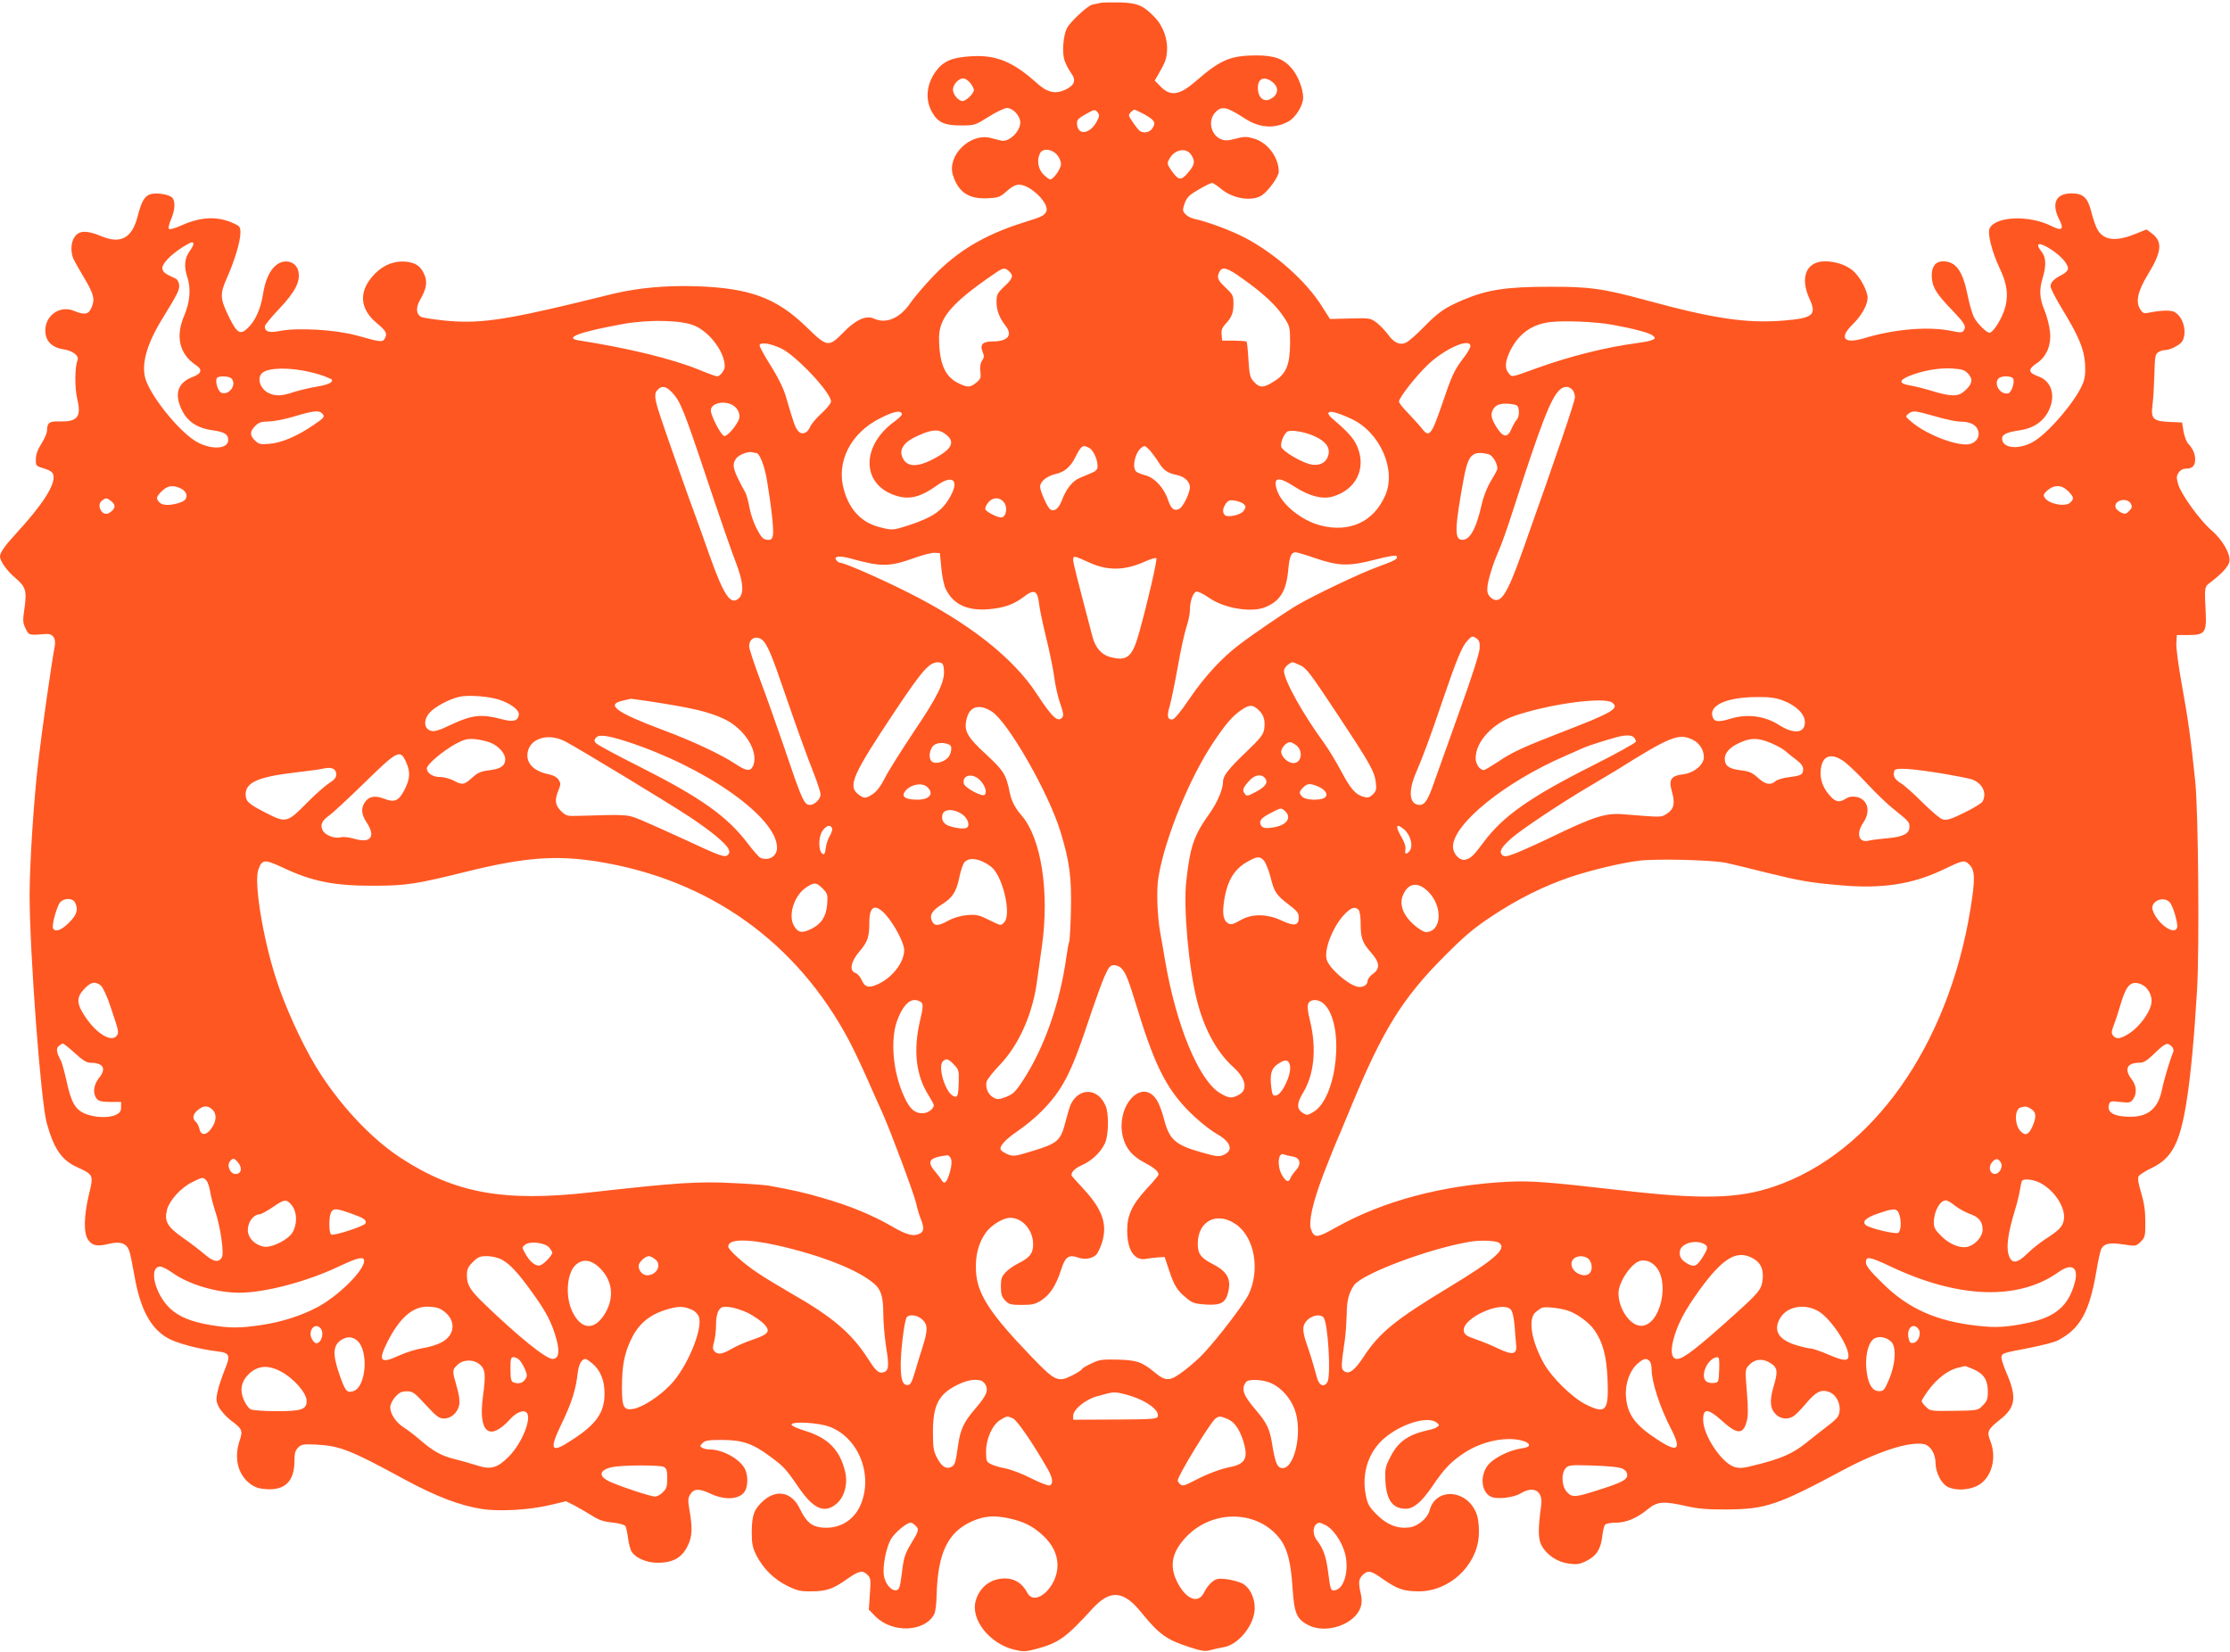 <?xml version="1.0" standalone="no"?>
<!DOCTYPE svg PUBLIC "-//W3C//DTD SVG 20010904//EN"
 "http://www.w3.org/TR/2001/REC-SVG-20010904/DTD/svg10.dtd">
<svg version="1.0" xmlns="http://www.w3.org/2000/svg"
 width="1280pt" height="948pt" viewBox="0 0 1280 948"
 preserveAspectRatio="xMidYMid meet">
<g transform="translate(0,948) scale(0.1,-0.1)"
fill="#ff5722" stroke="none">
<path d="M6320 9464 c-14 -3 -36 -7 -49 -10 -28 -6 -127 -98 -147 -136 -21
-41 -29 -138 -14 -184 7 -21 24 -54 37 -72 32 -42 22 -71 -32 -97 -59 -27
-105 -16 -167 41 -134 120 -231 160 -373 151 -110 -6 -161 -28 -204 -87 -55
-76 -62 -167 -18 -239 33 -55 70 -71 162 -71 80 0 82 1 160 50 44 28 91 50
105 50 29 0 64 -32 74 -67 16 -52 -56 -132 -108 -120 -11 3 -38 10 -59 15
-119 31 -253 -102 -217 -214 31 -98 92 -138 201 -132 60 3 70 7 108 41 27 25
51 37 70 37 68 0 182 -115 155 -157 -14 -23 -23 -27 -138 -63 -216 -69 -370
-161 -507 -303 -49 -51 -108 -120 -132 -154 -60 -89 -140 -124 -210 -92 -45
21 -105 -6 -174 -77 -87 -89 -94 -88 -215 30 -172 167 -326 223 -633 233 -174
5 -329 -9 -470 -42 -33 -8 -134 -33 -225 -55 -413 -99 -557 -119 -748 -100
-64 7 -125 16 -134 21 -31 16 -32 55 -5 101 34 59 41 99 24 139 -21 51 -50 71
-107 77 -65 6 -125 -17 -175 -66 -98 -98 -95 -201 8 -287 54 -45 61 -59 46
-87 -13 -24 -20 -23 -164 17 -121 33 -335 45 -435 26 -64 -13 -90 -6 -90 26 0
7 38 54 84 102 89 94 121 155 109 212 -11 57 -77 77 -127 38 -38 -30 -64 -87
-77 -171 -14 -84 -44 -151 -87 -191 -42 -41 -61 -30 -105 58 -55 111 -56 137
-14 231 44 98 77 209 77 258 0 34 -4 39 -43 56 -93 41 -189 36 -305 -18 -30
-13 -58 -20 -62 -16 -5 5 0 28 11 53 24 55 27 107 7 127 -18 18 -86 29 -122
20 -35 -9 -54 -41 -76 -128 -32 -125 -97 -160 -208 -114 -81 34 -124 34 -151
0 -24 -30 -28 -88 -9 -131 7 -15 34 -63 60 -106 56 -94 64 -123 44 -171 -17
-41 -40 -46 -102 -20 -79 33 -164 -25 -164 -113 0 -60 37 -98 105 -108 54 -9
90 -37 80 -63 -16 -38 -17 -159 -1 -225 24 -101 0 -129 -106 -126 -54 2 -68
-8 -68 -52 0 -14 -14 -47 -32 -75 -21 -33 -32 -62 -32 -89 -1 -39 0 -40 47
-54 33 -10 49 -21 53 -36 14 -55 -59 -169 -216 -340 -62 -67 -90 -107 -90
-129 0 -27 40 -83 89 -124 59 -50 66 -75 51 -177 -10 -67 -9 -80 7 -113 19
-39 18 -39 117 -31 39 3 59 -25 50 -71 -18 -95 -73 -478 -94 -660 -26 -217
-50 -588 -50 -766 0 -330 64 -1185 98 -1309 41 -149 86 -215 176 -255 93 -43
94 -44 66 -158 -29 -123 -31 -223 -3 -260 24 -33 52 -38 120 -21 64 15 98 3
114 -38 6 -15 19 -79 30 -142 34 -197 94 -308 196 -364 52 -28 177 -61 276
-73 77 -9 82 -21 46 -109 -15 -38 -34 -93 -40 -121 -10 -46 -9 -57 7 -90 11
-21 41 -55 68 -76 66 -49 71 -59 52 -115 -34 -101 -12 -195 60 -250 29 -21 49
-28 98 -31 104 -5 156 48 156 162 0 44 5 61 21 77 19 19 30 21 108 17 132 -7
195 -32 500 -198 183 -99 321 -152 446 -171 96 -16 271 -6 387 21 l97 23 48
-24 c26 -14 71 -40 100 -58 40 -26 68 -35 118 -40 38 -4 70 -13 75 -21 4 -7
11 -38 15 -69 4 -31 13 -66 21 -78 23 -36 86 -63 148 -63 92 0 143 30 177 105
22 47 24 98 7 194 -10 61 -10 72 5 95 22 33 50 33 119 1 86 -40 173 -30 197
22 15 34 14 89 -4 123 -29 56 -127 110 -199 110 -17 0 -38 5 -46 10 -13 8 -13
12 3 27 14 15 35 18 110 18 115 0 176 -20 272 -91 83 -61 93 -71 166 -177 88
-130 153 -158 223 -96 45 39 64 117 46 186 -30 121 -97 189 -225 229 -50 15
-84 31 -82 38 7 19 155 10 218 -13 170 -64 254 -283 176 -455 -40 -86 -122
-133 -218 -124 -61 6 -91 32 -128 108 -45 95 -131 114 -208 47 -54 -48 -67
-81 -68 -177 0 -74 4 -92 28 -140 40 -76 100 -135 177 -173 55 -27 75 -32 135
-31 88 0 126 13 205 69 71 50 91 54 120 25 18 -18 19 -28 13 -110 l-6 -89 39
-40 c97 -96 281 -89 336 13 7 11 13 59 14 106 6 246 64 367 206 429 66 29 124
34 204 17 87 -18 142 -45 199 -98 56 -51 85 -110 85 -173 0 -125 -130 -242
-174 -156 -28 53 -72 81 -127 81 -83 0 -147 -50 -169 -130 -29 -107 81 -245
222 -279 50 -12 64 -12 125 4 130 35 171 64 324 232 102 111 179 105 283 -26
99 -122 146 -155 276 -196 70 -23 89 -25 119 -16 20 5 53 13 73 16 86 13 178
127 180 222 1 64 -30 125 -75 146 -19 9 -58 19 -88 23 -46 5 -58 3 -82 -16
-15 -12 -36 -39 -45 -59 -33 -70 -105 -43 -156 61 -46 92 -29 172 56 260 155
158 414 149 538 -19 40 -54 60 -134 69 -277 10 -147 23 -179 91 -214 102 -53
267 4 300 103 7 22 8 46 1 76 -15 65 -13 86 11 109 31 29 46 26 118 -25 80
-56 117 -69 205 -69 173 0 330 145 343 316 3 40 -1 87 -8 114 -43 153 -239
176 -275 32 -11 -42 -67 -89 -114 -95 -68 -9 -129 14 -187 72 -44 44 -54 60
-64 111 -27 130 17 260 117 338 100 79 240 118 289 81 16 -13 17 -16 4 -25 -8
-6 -26 -13 -40 -16 -124 -26 -183 -66 -228 -154 -31 -60 -33 -71 -30 -140 6
-111 42 -160 117 -160 45 0 92 40 151 127 68 101 108 143 185 194 74 49 172
79 256 79 102 0 159 -42 75 -53 -76 -11 -170 -59 -200 -103 -42 -61 -32 -147
20 -174 33 -18 132 -7 174 19 75 45 128 12 116 -71 -18 -130 -18 -193 2 -228
30 -56 93 -97 157 -105 46 -6 62 -4 102 16 57 29 81 67 90 141 3 29 10 59 16
66 5 7 32 12 61 12 61 0 122 26 185 78 54 44 90 47 221 17 66 -15 119 -20 235
-19 222 2 287 24 670 229 199 106 375 162 458 146 38 -8 67 -56 67 -111 1 -52
33 -116 69 -134 44 -23 119 -20 171 6 81 42 114 158 74 258 -21 52 -14 66 54
120 92 72 100 128 39 270 -18 41 -31 83 -29 92 4 21 8 22 164 52 69 14 141 32
159 42 126 64 181 161 220 386 11 68 25 131 31 141 16 30 50 36 127 24 71 -11
72 -10 99 16 25 25 26 33 26 114 0 63 -7 110 -24 167 -17 55 -21 83 -14 95 6
9 40 31 77 48 114 56 159 141 197 376 24 148 45 374 61 647 14 244 7 1019 -10
1190 -25 246 -43 372 -77 557 -19 106 -34 214 -32 240 l3 48 69 0 c89 0 101
15 97 119 -8 162 -9 157 29 185 61 47 99 87 106 115 10 41 -37 126 -101 181
-66 56 -174 205 -192 264 -11 38 -11 48 2 68 10 15 25 23 43 23 36 0 52 17 52
53 0 32 -13 62 -41 92 -10 11 -21 43 -26 70 l-8 50 -70 3 c-96 4 -110 17 -100
97 5 33 9 112 11 174 2 97 5 117 20 128 10 7 26 13 36 13 35 0 95 31 107 56
25 56 1 137 -49 164 -21 11 -78 9 -147 -5 -27 -6 -34 -3 -48 19 -28 43 -15
104 43 199 82 135 87 191 20 240 l-27 20 -70 -28 c-111 -44 -181 -34 -215 34
-8 15 -23 58 -32 95 -21 82 -46 106 -114 106 -90 0 -117 -58 -70 -150 29 -57
16 -68 -46 -37 -124 63 -317 56 -353 -12 -15 -28 11 -133 57 -231 47 -97 53
-171 22 -253 -21 -55 -63 -117 -80 -117 -18 0 -72 54 -90 90 -10 20 -26 75
-35 121 -29 145 -68 199 -143 199 -42 0 -65 -30 -64 -84 2 -62 22 -97 113
-192 78 -82 87 -96 70 -122 -7 -12 -19 -12 -67 -2 -132 28 -329 12 -506 -42
-116 -34 -144 3 -62 82 49 48 83 109 84 150 0 41 -45 124 -85 157 -40 33 -100
53 -160 53 -107 0 -145 -92 -89 -214 43 -94 22 -112 -148 -126 -210 -17 -398
10 -783 115 -254 69 -329 80 -565 79 -243 0 -354 -17 -491 -75 -104 -44 -145
-72 -226 -156 -40 -41 -85 -80 -99 -88 -37 -19 -73 -3 -107 45 -16 22 -45 52
-64 67 -36 27 -39 28 -153 25 l-116 -3 -47 74 c-91 144 -266 300 -440 392 -76
40 -219 94 -293 109 -18 4 -40 16 -50 27 -17 18 -17 24 -4 62 13 35 25 47 80
79 36 21 70 38 77 38 6 0 30 -16 53 -35 67 -56 177 -73 233 -36 37 24 97 108
97 135 0 82 -63 167 -141 190 -43 13 -56 13 -106 0 -45 -12 -63 -12 -85 -3
-58 24 -76 107 -33 153 37 40 65 34 167 -32 86 -57 173 -63 254 -19 42 24 84
92 84 137 0 50 -30 126 -65 167 -48 56 -100 75 -207 75 -145 -1 -203 -25 -343
-147 -97 -84 -148 -91 -208 -27 l-29 30 19 32 c42 74 47 87 51 131 7 72 -21
150 -72 202 -64 66 -97 80 -196 83 -47 1 -96 0 -110 -2z m-751 -460 c12 -15
21 -33 21 -41 0 -19 -45 -63 -65 -63 -23 0 -55 37 -55 65 0 30 32 65 59 65 11
0 29 -12 40 -26z m1735 5 c39 -31 34 -74 -11 -97 -40 -21 -73 8 -73 65 0 54
38 68 84 32z m-1003 -175 c11 -13 10 -22 -6 -52 -39 -72 -107 -81 -113 -16 -2
25 4 32 45 56 58 32 57 32 74 12z m269 -11 c58 -33 66 -47 45 -79 -15 -24 -49
-31 -72 -16 -14 9 -63 79 -63 90 0 10 22 32 32 32 4 0 30 -12 58 -27z m-505
-229 c14 -15 25 -39 25 -55 0 -27 -43 -89 -62 -89 -5 0 -23 13 -39 29 -31 31
-39 83 -19 122 16 29 65 25 95 -7z m774 -5 c23 -37 18 -57 -23 -104 -37 -43
-52 -41 -92 16 -25 36 -26 42 -13 65 30 58 100 70 128 23z m-5729 -510 c0 -6
-9 -24 -21 -40 -30 -42 -34 -89 -14 -149 22 -67 16 -143 -19 -225 -50 -118
-25 -219 69 -281 39 -25 32 -49 -20 -68 -80 -31 -103 -89 -69 -172 32 -79 90
-121 186 -134 68 -10 88 -23 88 -56 0 -55 -107 -57 -191 -4 -104 67 -260 265
-286 362 -21 84 11 196 99 339 88 143 100 167 96 195 -2 15 -10 30 -18 34 -64
29 -75 38 -78 58 -4 26 45 78 117 124 49 30 61 34 61 17z m10662 -30 c56 -36
98 -83 98 -110 0 -11 -13 -25 -32 -35 -48 -24 -68 -44 -68 -68 0 -11 29 -68
65 -127 97 -159 127 -231 133 -316 3 -54 0 -83 -13 -115 -38 -95 -185 -270
-275 -328 -80 -51 -180 -48 -188 7 -4 28 23 42 101 53 77 11 134 49 165 110
44 87 19 173 -59 200 -57 20 -60 40 -11 73 58 38 86 102 79 180 -3 34 -17 90
-31 124 -30 71 -32 119 -11 189 21 68 19 116 -5 147 -43 54 -19 61 52 16z
m-5980 -126 c27 -25 22 -42 -27 -87 -41 -39 -45 -47 -45 -90 0 -47 16 -90 51
-135 44 -55 14 -91 -75 -91 -56 0 -73 -18 -56 -59 10 -25 9 -34 -3 -51 -10
-14 -13 -35 -10 -62 5 -35 2 -43 -23 -64 -36 -29 -49 -29 -102 -4 -79 38 -111
114 -112 261 0 114 73 200 309 362 60 42 67 43 93 20z m1344 -45 c117 -83 190
-152 233 -218 35 -53 36 -58 36 -150 -1 -124 -22 -176 -92 -219 -60 -38 -82
-39 -115 -3 -23 24 -26 38 -32 126 -3 54 -8 102 -11 105 -3 3 -36 5 -73 6
l-67 0 -3 34 c-3 25 3 40 21 60 37 39 47 65 47 119 0 45 -4 52 -45 91 -47 44
-52 59 -35 92 17 31 45 23 136 -43z m-3148 -268 c88 -38 172 -153 172 -233 0
-23 -27 -57 -44 -57 -7 0 -54 17 -107 39 -153 62 -408 124 -686 167 -92 14 6
50 257 95 150 26 334 22 408 -11z m5267 6 c116 -21 212 -46 232 -62 27 -20 5
-30 -96 -44 -178 -24 -379 -75 -561 -140 -164 -59 -150 -57 -172 -30 -23 28
-18 70 13 132 48 93 122 146 224 159 79 10 260 3 360 -15z m-4769 -137 c88
-44 284 -253 284 -304 0 -9 -24 -40 -54 -67 -30 -27 -59 -62 -66 -78 -16 -39
-49 -49 -70 -22 -16 19 -24 41 -70 199 -14 46 -45 109 -86 174 -35 55 -64 108
-64 116 0 22 64 12 126 -18z m3954 14 c0 -9 -17 -39 -39 -67 -55 -72 -68 -102
-125 -270 -59 -173 -73 -190 -114 -136 -15 19 -51 58 -79 88 -29 29 -53 59
-53 67 0 21 88 135 159 205 97 96 251 165 251 113z m-6658 -149 c31 -7 74 -20
94 -29 33 -13 36 -17 23 -30 -8 -8 -45 -19 -84 -25 -38 -6 -96 -20 -128 -30
-69 -24 -108 -25 -147 -5 -49 25 -67 88 -34 115 36 31 161 32 276 4z m9516
-10 c28 -32 23 -58 -19 -96 -37 -35 -76 -36 -183 -4 -45 14 -103 29 -130 33
-65 11 -69 28 -12 53 77 32 175 50 251 45 60 -4 73 -9 93 -31z m-9970 -26 c33
-33 -11 -98 -56 -83 -20 6 -39 66 -27 85 9 14 69 12 83 -2z m10228 -2 c9 -23
-11 -81 -30 -84 -45 -9 -85 55 -54 86 17 17 77 15 84 -2z m-7699 -78 c48 -51
66 -94 202 -501 70 -210 144 -424 165 -476 42 -109 48 -177 17 -205 -47 -43
-86 14 -170 251 -33 94 -67 189 -75 210 -28 73 -175 489 -205 581 -35 105 -38
134 -15 156 24 24 47 19 81 -16z m5167 16 c9 -8 16 -28 16 -44 0 -24 -103
-326 -298 -875 -94 -266 -130 -319 -184 -276 -15 13 -22 28 -21 53 1 41 32
142 67 220 14 32 51 135 81 230 161 499 215 638 265 688 24 24 53 26 74 4z
m-4816 -91 c31 -19 45 -58 31 -86 -26 -50 -71 -97 -84 -89 -21 11 -75 118 -75
147 0 41 79 59 128 28z m4510 -32 c2 -19 -3 -40 -12 -50 -8 -9 -22 -33 -31
-54 -22 -52 -47 -49 -85 11 -33 53 -37 78 -15 109 17 24 50 31 105 23 31 -5
35 -9 38 -39z m-6870 -13 c19 -19 15 -25 -49 -68 -92 -63 -181 -101 -249 -107
-54 -5 -63 -3 -85 17 -32 30 -32 54 0 85 19 20 35 25 77 26 29 0 96 13 148 29
106 32 140 36 158 18z m3329 -4 c2 -6 -17 -25 -42 -43 -189 -136 -192 -352 -7
-421 86 -32 150 -18 255 57 81 57 121 29 78 -55 -46 -90 -101 -130 -248 -178
-87 -28 -91 -29 -167 -9 -100 26 -169 98 -201 210 -48 162 36 329 208 415 78
39 117 47 124 24z m2577 -27 c166 -75 263 -293 197 -441 -66 -151 -204 -215
-371 -172 -109 28 -223 120 -250 202 -25 76 7 82 103 19 81 -52 156 -72 214
-56 136 38 198 162 143 289 -20 47 -58 88 -143 160 -15 12 -25 27 -22 32 8 14
47 4 129 -33z m3355 13 c57 -17 121 -30 142 -30 53 0 87 -15 101 -45 15 -34
-2 -69 -39 -82 -62 -22 -253 49 -343 127 -34 29 -34 30 -16 45 27 20 35 19
155 -15z m-5689 -97 c70 -47 48 -92 -73 -153 -94 -47 -152 -38 -171 26 -11 36
14 74 68 101 91 46 137 53 176 26z m2126 -17 c63 -29 89 -63 79 -106 -9 -42
-45 -64 -94 -57 -51 7 -170 76 -177 103 -6 24 18 79 38 88 24 10 101 -4 154
-28z m-1294 -67 c23 -12 48 -66 48 -104 0 -19 -8 -29 -35 -40 -19 -8 -50 -21
-69 -29 -40 -17 -77 -63 -101 -128 -17 -46 -43 -67 -66 -52 -16 9 -59 105 -59
130 0 30 38 61 88 73 51 11 86 40 114 96 35 69 43 74 80 54z m350 -16 c13 -16
35 -45 48 -66 27 -45 52 -63 103 -73 44 -8 77 -38 77 -70 0 -33 -38 -112 -60
-124 -29 -16 -48 -2 -65 49 -22 68 -76 128 -128 142 -23 6 -48 16 -54 21 -28
23 -8 113 31 140 17 12 20 10 48 -19z m-2262 -13 c20 0 49 -74 63 -161 26
-157 40 -287 33 -314 -5 -21 -12 -26 -34 -23 -22 2 -33 15 -58 62 -17 32 -36
87 -42 122 -6 35 -17 76 -26 91 -69 126 -77 153 -51 191 16 22 70 43 93 36 8
-2 17 -4 22 -4z m4211 -10 c25 -14 50 -65 42 -86 -3 -9 -21 -42 -39 -71 -18
-30 -40 -86 -48 -124 -34 -149 -71 -214 -118 -207 -40 5 -37 74 13 347 22 120
41 151 96 151 19 0 43 -5 54 -10z m-7511 -195 c40 -21 41 -61 3 -76 -52 -21
-108 -23 -126 -4 -23 23 -22 32 12 66 33 33 67 37 111 14z m10831 -14 c33 -34
35 -43 13 -65 -27 -28 -126 -9 -148 28 -9 14 -6 22 17 42 39 33 81 32 118 -5z
m-11230 -60 c26 -21 21 -43 -14 -65 -39 -25 -78 44 -41 71 23 17 27 17 55 -6z
m5128 -15 c15 -32 2 -76 -23 -76 -23 0 -84 32 -90 46 -3 7 4 25 16 39 28 36
77 32 97 -9z m1367 3 c17 -14 17 -20 1 -43 -16 -22 -91 -38 -106 -23 -16 16
-13 39 5 66 14 19 23 22 51 18 19 -4 41 -11 49 -18z m5095 0 c9 -18 7 -25 -10
-42 -17 -18 -24 -19 -46 -9 -14 7 -28 19 -31 27 -16 42 65 64 87 24z m-6828
-368 c4 -46 15 -99 24 -119 43 -90 123 -129 247 -119 90 8 144 27 202 71 60
46 79 38 88 -38 3 -31 22 -118 40 -193 19 -76 40 -178 47 -228 6 -49 22 -119
35 -155 17 -47 20 -68 12 -77 -26 -32 -57 -3 -149 137 -134 205 -391 407 -744
583 -160 80 -359 167 -383 167 -5 0 -15 6 -21 14 -19 23 17 28 79 11 179 -50
225 -49 370 3 47 17 99 30 115 29 l30 -2 8 -84z m2153 53 c131 -44 188 -45
342 -5 69 18 114 25 118 19 10 -16 -5 -24 -111 -63 -101 -37 -353 -157 -455
-216 -66 -38 -251 -164 -335 -228 -101 -76 -197 -180 -285 -308 -56 -83 -90
-123 -102 -123 -28 0 -31 22 -13 81 8 30 29 129 45 220 16 91 38 193 49 227
12 34 21 79 21 100 0 49 17 99 36 106 9 3 40 -12 72 -34 87 -62 245 -88 325
-55 86 36 121 93 132 220 7 73 17 95 42 95 8 0 62 -16 119 -36z m-1301 -24
c103 -47 202 -45 315 6 33 15 64 24 67 20 7 -7 -47 -242 -98 -426 -40 -144
-70 -168 -171 -140 -45 13 -81 54 -96 111 -91 345 -112 427 -112 446 0 25 5
24 95 -17z m2238 -492 c-1 -26 -44 -162 -113 -353 -61 -170 -127 -355 -146
-409 -35 -103 -55 -136 -84 -136 -61 0 -70 76 -20 190 38 88 82 207 154 420
78 228 108 300 139 333 25 27 29 28 50 14 18 -12 22 -24 20 -59z m-4104 34
c25 -36 50 -98 111 -277 69 -201 132 -376 174 -482 20 -51 36 -102 36 -113 0
-26 -34 -60 -60 -60 -35 0 -45 23 -154 345 -36 105 -94 269 -130 365 -36 96
-66 186 -66 200 0 55 56 68 89 22z m1029 -156 c6 -68 -34 -151 -172 -355 -72
-108 -147 -227 -166 -265 -23 -46 -47 -78 -69 -93 -42 -28 -51 -28 -85 -2 -61
48 -32 112 211 477 160 240 201 286 253 280 21 -3 25 -9 28 -42z m2035 30 c45
-19 56 -33 224 -286 182 -275 213 -328 220 -390 5 -40 2 -51 -17 -70 -16 -16
-28 -20 -48 -15 -50 12 -79 45 -133 147 -30 56 -74 129 -98 162 -122 166 -231
362 -231 415 0 11 10 27 22 35 27 19 22 19 61 2z m-4588 -202 c68 -23 117 -60
113 -86 -6 -38 -31 -44 -102 -25 -111 29 -165 24 -279 -29 -82 -39 -104 -45
-126 -38 -38 13 -41 61 -6 102 28 34 116 81 174 93 52 11 168 2 226 -17z
m7370 -5 c74 -28 125 -78 125 -124 0 -64 -63 -71 -149 -16 -82 52 -182 65
-277 36 -69 -21 -93 -19 -103 8 -26 67 77 115 251 116 75 1 110 -4 153 -20z
m-6511 -4 c250 -38 343 -60 433 -102 122 -58 204 -196 163 -274 -15 -28 -38
-24 -100 17 -79 53 -253 134 -415 194 -265 99 -331 146 -232 168 23 6 44 10
46 11 2 1 49 -6 105 -14z m5530 -8 c44 -32 0 -58 -283 -167 -227 -88 -291
-117 -375 -174 -38 -25 -73 -46 -79 -46 -23 0 -47 34 -47 68 0 95 98 201 226
244 195 67 511 110 558 75z m-3560 -52 c94 -62 328 -471 394 -692 52 -171 63
-258 59 -449 -2 -94 -7 -175 -10 -180 -3 -5 -10 -44 -16 -86 -37 -267 -127
-522 -249 -709 -43 -66 -57 -79 -97 -95 -42 -16 -50 -16 -74 -3 -30 17 -46 56
-38 90 3 13 38 58 78 99 110 116 190 298 213 490 3 25 15 108 26 185 45 314
-3 625 -117 755 -37 43 -58 84 -67 130 -21 105 -34 125 -136 220 -112 103
-130 137 -110 210 18 67 74 81 144 35z m1529 11 c32 -29 41 -64 33 -114 -6
-30 -25 -54 -102 -127 -103 -99 -134 -138 -134 -172 0 -42 -32 -118 -75 -179
-93 -130 -113 -189 -136 -392 -17 -155 14 -500 62 -687 42 -164 114 -295 208
-380 73 -66 86 -132 30 -160 -39 -21 -56 -19 -105 10 -122 72 -254 390 -317
765 -9 52 -21 124 -28 160 -17 100 -22 247 -9 319 38 223 178 566 314 769 72
108 110 152 163 188 45 30 63 30 96 0z m-3626 -182 c455 -148 861 -435 863
-608 0 -51 -44 -79 -95 -60 -8 4 -40 39 -70 79 -120 159 -269 265 -625 445
-130 65 -243 126 -250 135 -10 12 -10 18 1 31 16 20 66 13 176 -22z m5781 24
c7 -7 12 -18 12 -25 0 -6 -109 -67 -242 -134 -363 -182 -522 -294 -632 -443
-59 -79 -71 -90 -103 -100 -32 -10 -73 32 -73 74 0 130 297 371 644 521 50 22
100 44 111 49 22 10 130 44 185 59 50 13 84 13 98 -1z m-6133 -24 c88 -47 596
-355 714 -433 119 -79 204 -149 222 -183 8 -16 7 -24 -3 -35 -18 -17 -39 -9
-263 95 -82 38 -186 84 -230 103 -86 35 -76 35 -367 26 -62 -2 -69 0 -97 27
-35 34 -39 64 -15 121 13 33 13 39 0 60 -9 14 -30 25 -53 30 -80 15 -127 56
-126 111 3 93 115 132 218 78z m6471 10 c38 -18 64 -58 64 -100 0 -43 -55 -90
-117 -98 -73 -9 -86 -30 -66 -101 19 -67 11 -100 -30 -126 -34 -21 -23 -21
-247 -3 -104 9 -169 -12 -420 -133 -74 -36 -164 -76 -199 -90 -56 -21 -66 -22
-79 -10 -19 20 -5 43 55 97 56 49 278 197 443 295 63 37 129 76 145 86 325
204 370 222 451 183z m-6889 -22 c42 -22 73 -59 73 -90 0 -37 -25 -55 -89 -63
-51 -6 -68 -13 -101 -43 -46 -42 -57 -43 -107 -16 -21 11 -55 20 -77 20 -42 0
-76 22 -76 50 0 22 92 100 165 140 53 28 67 31 116 27 30 -3 74 -14 96 -25z
m7336 4 c32 -13 70 -34 85 -47 15 -13 44 -37 65 -52 25 -19 37 -36 37 -52 0
-31 -13 -38 -83 -46 -32 -4 -66 -14 -76 -23 -28 -25 -58 -19 -101 20 -33 30
-50 37 -101 43 -65 8 -89 26 -89 66 0 34 29 66 84 91 64 30 106 30 179 0z
m-4710 -13 c14 -8 7 -53 -13 -73 -25 -25 -68 -36 -89 -23 -24 16 -18 73 10 96
21 16 64 17 92 0z m1984 2 c45 -31 36 -105 -13 -105 -35 0 -77 44 -69 73 7 24
32 47 50 47 6 0 20 -7 32 -15z m-5107 -97 c26 -58 25 -94 -6 -157 -34 -68 -58
-79 -118 -56 -54 21 -89 14 -112 -20 -23 -36 -20 -69 10 -115 54 -81 25 -122
-68 -95 -30 9 -66 13 -80 9 -37 -9 -91 12 -105 42 -14 31 -3 54 41 85 18 13
108 96 200 186 190 186 205 193 238 121z m8255 1 c23 -17 82 -73 130 -125 48
-52 119 -121 159 -152 82 -66 86 -70 86 -98 0 -39 -35 -57 -123 -65 -45 -4
-94 -10 -110 -14 -58 -15 -75 40 -32 103 45 66 26 135 -40 148 -25 4 -43 1
-60 -10 -35 -23 -58 -20 -87 12 -38 40 -58 86 -58 132 0 99 54 127 135 69z
m-8655 -74 c0 -18 -11 -32 -42 -51 -23 -15 -81 -66 -128 -114 -111 -113 -119
-115 -235 -55 -98 50 -115 65 -115 106 0 68 72 100 284 125 70 8 145 18 165
23 45 10 71 -2 71 -34z m9225 4 c65 -11 136 -25 158 -31 63 -19 94 -77 67
-128 -5 -10 -52 -39 -104 -64 -74 -37 -101 -45 -123 -40 -16 4 -66 46 -118 98
-50 50 -106 100 -125 111 -35 21 -47 43 -36 72 7 18 91 13 281 -18z m-5531
-36 c30 -30 43 -70 28 -85 -14 -14 -116 41 -120 65 -10 49 50 62 92 20z m1636
12 c21 -25 6 -49 -49 -79 -51 -27 -55 -28 -67 -11 -15 20 -9 36 31 78 28 30
66 35 85 12z m-1938 -52 c41 -37 15 -73 -55 -73 -64 0 -91 14 -77 40 24 44 99
63 132 33z m2243 3 c45 -19 63 -51 36 -66 -30 -16 -107 -12 -125 6 -21 20 -20
30 4 54 24 24 39 25 85 6z m-193 -138 c44 -36 19 -81 -52 -95 -53 -11 -76 -7
-84 13 -9 24 3 39 57 67 60 31 59 31 79 15z m-1855 -18 c36 -22 54 -67 32 -81
-14 -9 -66 -3 -106 12 -29 11 -43 39 -32 67 11 29 61 30 106 2z m-741 -84 c3
-8 -3 -27 -12 -42 -10 -15 -21 -47 -24 -70 -4 -33 -8 -41 -19 -35 -23 15 -25
92 -2 129 22 34 48 42 57 18z m3280 -4 c42 -33 59 -103 32 -130 -19 -19 -26
-14 -21 12 3 15 -5 41 -21 68 -38 65 -34 86 10 50z m-4621 -188 c636 -103
1137 -461 1437 -1024 25 -47 73 -148 107 -225 34 -77 73 -165 87 -195 50 -113
182 -467 193 -518 6 -29 18 -69 26 -88 20 -49 19 -71 -4 -84 -37 -19 -74 -10
-162 41 -112 65 -241 118 -394 162 -105 31 -167 45 -315 72 -19 3 -107 10
-195 14 -206 11 -327 3 -825 -53 -495 -56 -777 -6 -1087 196 -176 114 -361
314 -491 528 -85 142 -179 349 -230 510 -75 236 -125 547 -99 619 21 58 35 60
134 14 175 -83 301 -108 533 -107 185 1 234 8 540 84 323 79 505 93 745 54z
m3820 6 c10 -12 27 -53 37 -92 22 -89 33 -105 105 -160 47 -35 58 -50 58 -72
0 -49 -25 -54 -96 -21 -86 41 -173 42 -241 2 -39 -22 -52 -26 -68 -17 -26 14
-34 49 -26 113 16 124 56 195 133 239 57 33 74 35 98 8z m-1607 -9 c20 -10 44
-27 53 -37 63 -72 103 -268 63 -308 -20 -21 -16 -21 -90 15 -57 28 -71 31
-124 26 -37 -3 -77 -15 -106 -31 -58 -32 -81 -33 -95 -2 -15 32 1 60 56 94 62
39 84 72 101 154 8 40 22 81 31 90 21 23 64 23 111 -1z m4262 -4 c36 -8 139
-33 230 -56 196 -48 251 -58 433 -73 229 -20 403 7 571 86 128 61 131 62 161
32 32 -32 33 -83 5 -255 -128 -785 -564 -1401 -1128 -1592 -206 -70 -412 -75
-887 -20 -420 48 -509 54 -639 48 -376 -19 -719 -111 -989 -263 -108 -61 -123
-62 -142 -10 -15 43 10 155 71 315 31 80 63 160 70 176 8 17 47 111 88 210
182 442 295 625 541 871 112 112 166 158 271 227 145 96 289 168 439 220 117
40 298 84 405 97 103 12 420 4 500 -13z m-5188 -147 c28 -29 30 -35 26 -89 -5
-69 -32 -113 -88 -141 -55 -28 -77 -25 -101 13 -39 62 0 182 74 227 43 27 53
25 89 -10z m3476 -18 c86 -86 77 -232 -14 -232 -12 0 -44 20 -72 45 -57 51
-80 112 -61 162 29 76 87 85 147 25z m-7768 -61 c21 -40 12 -72 -34 -117 -43
-44 -82 -57 -92 -31 -7 20 23 127 42 149 23 24 70 24 84 -1z m12024 0 c20 -22
50 -127 42 -147 -17 -45 -117 28 -140 103 -15 49 62 83 98 44z m-7367 -75 c49
-56 103 -160 103 -199 0 -71 -69 -160 -153 -197 -50 -23 -74 -16 -91 25 -8 18
-24 36 -35 40 -38 12 -28 65 23 125 47 55 56 82 56 169 0 93 36 107 97 37z
m2711 32 c7 -7 12 -40 12 -79 0 -83 9 -109 60 -167 50 -56 53 -92 10 -122 -16
-12 -30 -30 -30 -40 0 -25 -30 -41 -61 -33 -57 15 -162 108 -174 156 -15 57
32 179 94 250 43 47 67 57 89 35z m-1363 -334 c27 -27 41 -63 95 -239 104
-340 176 -476 329 -617 40 -37 96 -80 126 -97 82 -46 97 -96 36 -121 -25 -10
-44 -8 -126 16 -149 42 -184 73 -214 192 -10 39 -28 87 -40 106 -85 137 -241
-33 -195 -213 18 -66 55 -109 128 -147 49 -25 76 -48 76 -66 0 -4 -30 -41 -67
-80 -86 -94 -113 -152 -113 -241 0 -115 43 -177 112 -162 18 3 49 7 68 8 l35
2 26 -78 c29 -88 48 -117 102 -160 31 -26 47 -31 109 -35 88 -5 114 10 129 77
16 72 -9 114 -91 156 -68 35 -85 58 -85 119 2 130 112 184 220 108 106 -74
139 -261 72 -402 -26 -54 -176 -251 -260 -340 -23 -25 -73 -70 -112 -99 -81
-61 -102 -62 -169 -7 -73 60 -102 69 -211 72 -89 2 -106 0 -152 -23 -29 -13
-53 -28 -53 -32 0 -4 -25 -20 -54 -35 -83 -42 -99 -35 -232 103 -242 251 -316
364 -322 497 -5 87 15 162 58 221 32 43 99 83 139 83 70 0 131 -71 131 -152 0
-52 -18 -76 -84 -109 -25 -12 -58 -35 -73 -51 -24 -25 -28 -38 -28 -83 0 -43
5 -59 24 -79 22 -23 32 -26 96 -26 60 0 77 4 112 26 51 34 84 85 113 174 25
78 44 91 101 71 35 -12 76 -6 100 16 9 8 24 39 34 69 33 106 4 191 -106 310
-38 40 -69 76 -69 78 0 21 21 41 64 60 61 27 121 90 135 143 15 53 14 158 -3
196 -42 100 -147 107 -197 14 -6 -9 -19 -52 -30 -94 -31 -124 -44 -135 -207
-184 -85 -26 -97 -27 -127 -15 -18 8 -36 19 -40 25 -12 20 23 59 98 110 40 27
101 77 135 112 118 119 169 216 264 502 38 115 82 237 98 273 24 54 33 64 54
64 13 0 32 -7 41 -16z m-5856 -101 c12 -11 36 -61 56 -123 48 -142 49 -148 34
-166 -31 -38 -115 13 -180 110 -50 75 -52 111 -5 160 37 40 63 45 95 19z
m11716 5 c31 -14 55 -55 55 -93 0 -54 -63 -144 -129 -187 -51 -32 -73 -35 -92
-12 -11 13 -10 24 5 63 10 25 28 82 41 126 32 106 60 130 120 103z m-7005
-103 c9 -11 8 -33 -9 -103 -40 -171 -24 -314 49 -429 16 -26 30 -51 30 -57 0
-21 -35 -46 -64 -46 -47 0 -75 26 -107 97 -64 139 -80 326 -39 436 28 76 64
117 100 117 15 0 33 -7 40 -15z m2312 -10 c118 -118 74 -538 -64 -618 -34 -20
-36 -20 -62 -4 -34 23 -33 54 3 114 64 105 79 254 41 411 -15 61 -17 88 -10
103 15 27 62 25 92 -6z m-7172 -280 c44 -41 68 -55 89 -55 73 0 93 -33 51 -85
-33 -41 -39 -89 -16 -120 11 -15 27 -19 77 -20 l64 0 0 -30 c0 -23 -7 -33 -30
-44 -41 -20 -126 -16 -180 8 -54 24 -77 65 -104 190 -11 50 -25 99 -30 110
-27 50 -30 70 -15 86 9 8 20 15 25 15 5 0 36 -25 69 -55z m12035 39 c10 -10
13 -23 9 -33 -16 -35 -53 -159 -64 -213 -21 -108 -78 -158 -181 -158 -96 0
-138 25 -123 72 5 18 12 19 64 13 53 -6 59 -5 74 16 23 34 20 77 -9 115 -44
57 -26 94 45 94 25 0 44 12 88 55 62 59 72 63 97 39z m-6989 -105 c27 -28 29
-35 27 -100 -2 -81 -7 -93 -33 -79 -46 25 -88 168 -58 198 19 19 32 15 64 -19z
m1928 -3 c12 -48 -44 -169 -80 -174 -18 -3 -22 4 -27 48 -9 76 0 108 41 135
39 26 58 24 66 -9z m-6183 -257 c25 -25 21 -68 -10 -109 -27 -38 -58 -38 -66
-1 -3 16 -13 35 -21 42 -22 18 -17 45 12 68 34 27 58 27 85 0z m10429 11 c37
-20 41 -44 19 -99 -23 -55 -44 -64 -72 -33 -35 38 -34 126 1 135 28 8 33 7 52
-3z m-4232 -278 c45 -6 54 -43 20 -80 -14 -15 -28 -35 -31 -44 -9 -27 -25 -22
-47 15 -31 50 -25 136 9 121 9 -4 31 -9 49 -12z m-1959 -14 c5 -15 3 -41 -6
-73 -18 -62 -31 -76 -47 -51 -6 11 -23 34 -38 51 -51 60 -35 81 70 94 7 0 16
-9 21 -21z m-4090 -24 c25 -32 13 -67 -22 -62 -28 4 -46 50 -27 72 17 22 25
20 49 -10z m10115 4 c16 -26 -9 -70 -37 -66 -28 4 -35 43 -11 69 20 22 33 21
48 -3z m-10300 -103 c8 -8 18 -37 22 -63 4 -26 17 -77 29 -113 30 -88 53 -245
38 -267 -19 -31 -48 -25 -99 19 -26 22 -83 66 -125 95 -90 63 -107 95 -90 162
15 53 80 125 143 156 61 30 62 31 82 11z m10525 -14 c85 -44 150 -145 137
-214 -7 -38 -26 -58 -108 -111 -32 -21 -77 -57 -102 -82 -59 -58 -91 -60 -107
-5 -14 46 -2 128 35 249 13 43 27 97 30 121 4 24 9 48 12 53 9 14 64 9 103
-11z m-10044 -118 c38 -37 45 -103 18 -160 -21 -46 -125 -99 -172 -88 -45 10
-79 42 -87 79 -9 49 26 105 66 106 8 0 41 18 74 40 65 45 77 47 101 23z m9557
-14 c21 -16 58 -37 83 -46 53 -18 75 -44 75 -91 0 -39 -41 -87 -85 -98 -43
-11 -106 14 -152 61 -35 34 -43 49 -43 78 0 63 35 127 69 127 9 0 33 -14 53
-31z m-9208 -44 c76 -27 91 -37 84 -57 -7 -16 -182 -73 -197 -64 -14 9 -14
101 -1 127 14 25 30 24 114 -6z m8886 -1 c16 -41 12 -104 -6 -111 -19 -7 -159
26 -183 44 -26 20 -2 44 70 68 89 31 107 30 119 -1z m-6435 -183 c249 -57 457
-138 551 -218 41 -34 54 -76 54 -174 0 -50 8 -138 17 -196 18 -109 14 -134
-21 -141 -23 -5 -42 13 -83 78 -95 148 -205 242 -448 380 -60 35 -144 85 -185
113 -78 51 -170 133 -170 152 0 44 105 46 285 6z m4140 15 c46 -33 -24 -95
-290 -256 -305 -184 -399 -261 -488 -398 -53 -80 -86 -104 -113 -81 -17 14
-17 24 6 184 5 39 9 102 10 141 0 77 12 123 42 167 47 66 431 211 668 250 60
10 147 6 165 -7z m-5452 -27 c9 -12 17 -25 17 -29 0 -16 -50 -68 -70 -73 -25
-7 -60 21 -85 68 -20 36 -20 36 0 51 28 22 114 11 138 -17z m6628 21 c25 -14
24 -24 -8 -76 -34 -52 -46 -58 -82 -40 -39 21 -53 41 -49 73 5 45 87 70 139
43z m263 -74 c55 -23 79 -62 74 -122 -5 -64 -17 -79 -166 -213 -211 -190 -290
-251 -325 -251 -32 0 -40 40 -22 110 23 88 65 168 151 287 127 174 204 224
288 189z m-7166 -15 c48 -25 94 -74 180 -194 80 -111 111 -172 137 -268 19
-72 11 -109 -24 -109 -37 0 -197 129 -389 314 -85 82 -102 110 -102 167 0 33
6 47 34 75 29 29 41 34 80 34 27 0 63 -8 84 -19z m880 3 c44 -30 14 -94 -45
-94 -27 0 -53 34 -46 61 6 20 39 49 58 49 6 0 21 -7 33 -16z m5352 6 c23 -12
34 -55 20 -80 -23 -44 -110 -8 -110 45 0 38 49 57 90 35z m-7020 -18 c0 -55
-150 -203 -270 -266 -91 -48 -203 -84 -317 -101 -124 -19 -189 -19 -298 0
-110 19 -179 48 -228 94 -89 83 -126 241 -57 241 11 0 42 -16 69 -35 93 -67
253 -115 384 -115 149 0 391 64 577 153 106 50 140 57 140 29z m8765 -33 c388
-183 730 -194 959 -32 78 56 119 30 95 -59 -36 -134 -111 -198 -269 -231 -120
-25 -182 -29 -287 -17 -239 26 -402 99 -550 247 -70 68 -93 98 -93 117 0 37
20 34 145 -25z m-7401 -19 c63 -70 70 -162 20 -247 -60 -103 -139 -98 -190 11
-41 88 -30 222 22 267 43 38 96 27 148 -31z m6043 27 c93 -85 35 -347 -77
-347 -63 0 -130 97 -130 187 0 64 74 174 125 186 29 6 57 -2 82 -26z m-6974
-248 c97 -50 100 -152 5 -197 -24 -12 -71 -26 -106 -31 -35 -6 -94 -24 -132
-42 -107 -49 -122 -32 -66 79 69 136 143 202 228 202 27 0 59 -5 71 -11z
m1442 -4 c22 -8 39 -25 46 -42 27 -67 -69 -297 -165 -394 -64 -66 -160 -128
-212 -136 -54 -9 -64 11 -64 121 0 128 14 200 55 283 41 84 101 134 193 164
70 22 103 23 147 4z m332 -23 c32 -17 71 -44 88 -61 40 -43 28 -59 -66 -91
-41 -14 -95 -37 -121 -53 -53 -31 -80 -34 -98 -12 -10 12 -10 24 -1 54 6 21
11 65 11 97 0 39 6 68 16 83 15 21 22 23 65 18 26 -3 74 -19 106 -35z m4375
21 c10 -11 18 -48 22 -98 3 -44 7 -93 9 -109 4 -50 -22 -55 -100 -18 -37 18
-97 43 -133 55 -55 19 -65 27 -68 49 -9 73 221 176 270 121z m319 -3 c53 -15
129 -68 161 -115 48 -69 69 -146 75 -279 8 -187 -9 -206 -129 -145 -74 38
-191 152 -235 231 -72 127 -94 256 -50 295 12 11 29 23 37 26 18 8 89 1 141
-13z m1451 -9 c69 -44 168 -193 168 -253 0 -32 -27 -31 -113 6 -46 20 -93 36
-105 36 -11 0 -49 9 -85 20 -100 31 -131 85 -88 156 41 68 145 84 223 35z
m-5147 -46 c31 -30 31 -60 1 -155 -13 -41 -34 -108 -45 -147 -17 -58 -26 -73
-41 -73 -30 0 -40 31 -40 122 1 85 21 245 34 266 13 21 65 14 91 -13z m2302
13 c26 -32 43 -330 23 -369 -19 -35 -48 -24 -61 24 -22 82 -38 133 -58 191
-28 80 -27 111 5 141 29 27 75 33 91 13z m-5759 -60 c25 -25 8 -88 -23 -88 -7
0 -18 11 -25 25 -24 45 15 96 48 63z m9176 -10 c15 -25 -4 -72 -31 -76 -18 -3
-23 3 -29 32 -10 57 32 88 60 44z m-8966 -61 c71 -57 54 -274 -23 -293 -35 -9
-43 1 -77 97 -42 122 -37 173 20 203 27 15 56 13 80 -7z m8807 -8 c31 -30 26
-125 -11 -214 -27 -64 -32 -70 -59 -70 -41 0 -66 47 -73 136 -6 81 17 155 52
169 28 12 66 3 91 -21z m-7872 -107 c9 -10 23 -34 31 -53 13 -32 13 -38 0 -57
-15 -22 -39 -27 -68 -16 -12 5 -16 21 -16 75 0 60 2 69 18 69 11 0 26 -8 35
-18z m6885 -54 c-3 -72 -3 -73 -31 -76 -16 -2 -35 2 -43 9 -39 32 10 137 64
139 10 0 12 -18 10 -72z m-6467 35 c45 -38 69 -96 69 -171 0 -109 -46 -176
-185 -266 -123 -82 -136 -62 -61 93 58 120 82 197 92 291 6 49 23 80 45 80 4
0 22 -12 40 -27z m6067 15 c7 -7 12 -27 12 -46 0 -74 48 -221 112 -344 62
-120 38 -138 -77 -62 -130 84 -174 145 -182 247 -6 75 22 152 69 192 33 28 48
31 66 13z m702 -17 c33 -24 35 -47 10 -130 -24 -82 -20 -128 15 -161 27 -25
65 -29 98 -10 12 7 45 40 74 75 57 68 89 83 135 64 48 -20 73 -92 48 -139 -5
-10 -31 -34 -57 -53 -27 -20 -81 -63 -122 -96 -80 -64 -144 -93 -294 -130 -72
-19 -93 -20 -122 -11 -74 24 -178 181 -179 269 -1 68 27 68 102 1 92 -84 126
-86 147 -12 9 30 10 73 2 171 -10 123 -10 131 9 152 37 41 84 45 134 10z
m-7416 -3 c32 -28 35 -56 18 -184 -28 -207 37 -261 156 -130 32 36 72 54 91
41 39 -24 -20 -177 -99 -256 -66 -66 -103 -76 -183 -50 -34 11 -91 27 -127 36
-75 18 -124 45 -200 111 -30 26 -72 58 -93 71 -44 28 -77 77 -77 115 0 16 12
41 29 60 22 25 36 32 66 32 34 0 44 -7 109 -78 60 -65 76 -78 104 -78 41 -1
79 33 88 79 4 23 -1 59 -15 106 -26 90 -26 93 4 122 32 33 93 34 129 3z
m-1144 -39 c75 -39 150 -124 150 -170 0 -49 -28 -59 -173 -59 -73 0 -137 5
-149 11 -11 6 -29 31 -39 55 -24 54 -14 106 29 147 51 49 109 54 182 16z
m9719 11 c58 -26 81 -61 81 -128 0 -42 -5 -55 -29 -79 -28 -29 -29 -29 -165
-31 -133 -2 -137 -1 -161 23 -14 13 -25 28 -25 33 0 5 18 34 41 65 48 65 112
113 166 126 21 5 39 9 41 10 2 1 25 -8 51 -19z m-5694 -66 c9 -4 21 -18 26
-31 11 -30 -3 -59 -66 -132 -62 -73 -83 -116 -95 -203 -16 -108 -18 -116 -40
-128 -29 -15 -55 2 -82 53 -19 36 -23 58 -23 147 0 154 32 217 138 270 58 29
107 37 142 24z m1661 -13 c58 -26 110 -84 135 -150 50 -133 -4 -360 -80 -336
-22 7 -33 37 -50 142 -13 80 -30 117 -92 189 -74 86 -87 122 -56 162 14 18 96
14 143 -7z m-831 -66 c109 -29 194 -89 180 -127 -5 -13 -43 -15 -245 -16
l-240 -1 0 23 c0 35 69 92 132 110 106 30 101 29 173 11z m-650 -137 c23 -10
112 -139 198 -289 30 -51 34 -87 12 -95 -8 -3 -55 15 -105 40 -50 26 -116 51
-147 57 -32 6 -70 17 -85 25 -26 13 -28 19 -28 72 0 74 36 154 82 182 39 23
39 24 73 8z m1229 -2 c40 -16 67 -54 90 -120 33 -102 17 -138 -70 -156 -61
-12 -133 -39 -213 -81 -50 -26 -63 -30 -76 -19 -8 7 -15 17 -15 22 0 27 187
333 216 355 22 16 27 16 68 -1z m-3233 -276 c15 -9 19 -22 19 -66 0 -45 -4
-59 -25 -79 -13 -14 -34 -25 -45 -25 -23 0 -178 50 -252 82 -75 32 -73 69 5
87 58 12 274 13 298 1z m5502 -10 c18 -9 27 -21 27 -37 0 -27 -34 -44 -167
-86 -131 -42 -148 -43 -177 -13 -32 31 -37 108 -9 139 17 18 29 19 158 15 88
-3 150 -9 168 -18z m-4059 -326 c23 -22 21 -30 -25 -105 -35 -59 -42 -80 -52
-166 -11 -85 -15 -98 -33 -101 -29 -4 -65 40 -71 87 -7 53 13 156 40 205 21
37 89 95 114 96 6 0 19 -7 27 -16z m2357 1 c38 -20 84 -83 105 -147 32 -97 3
-218 -54 -226 -24 -4 -25 -1 -41 121 -11 78 -27 120 -62 166 -22 27 -25 71 -7
89 16 16 23 15 59 -3z"/>
</g>
</svg>
